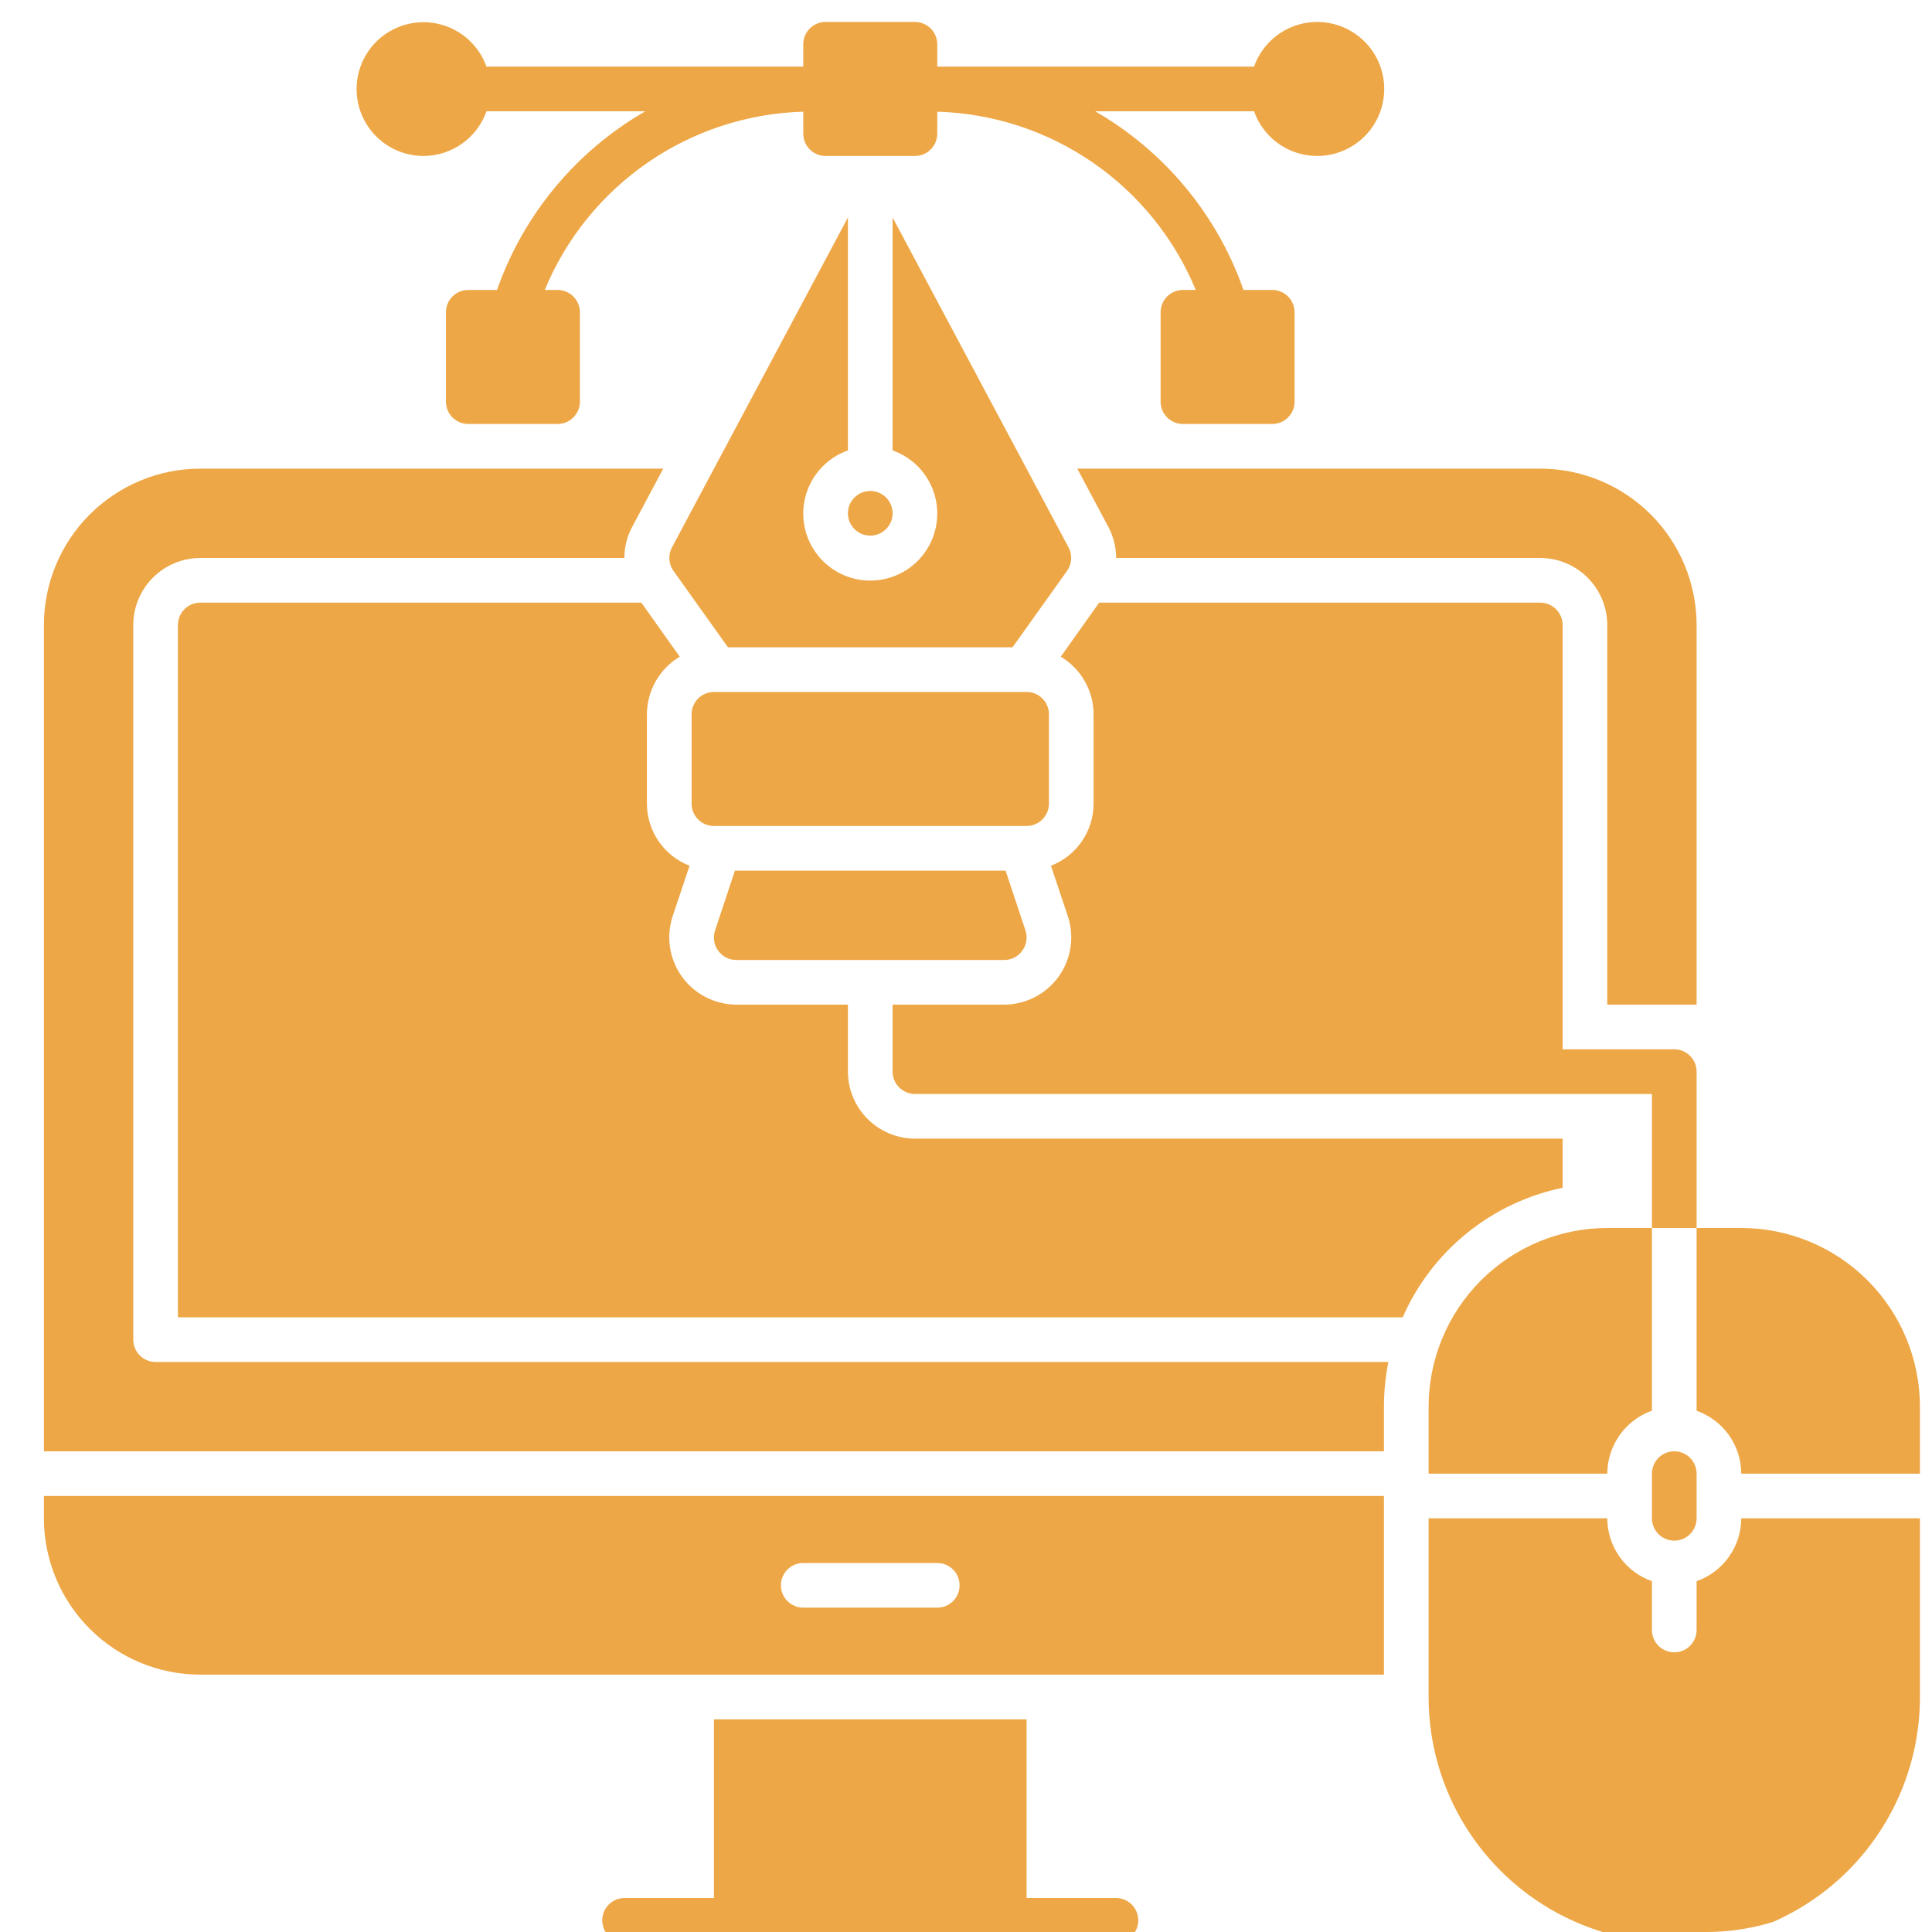 <?xml version="1.0" encoding="UTF-8"?>
<svg xmlns="http://www.w3.org/2000/svg" width="171" height="171" viewBox="0 0 171 171" fill="none">
  <g clip-path="url(#clip0_3_1014)">
    <path d="M98.77 167.99H90.863V152.176H63.189V167.99H55.282C54.757 167.99 54.255 168.198 53.884 168.569C53.513 168.939 53.305 169.442 53.305 169.966C53.305 170.491 53.513 170.994 53.884 171.364C54.255 171.735 54.757 171.943 55.282 171.943H98.77C99.294 171.943 99.797 171.735 100.168 171.364C100.539 170.994 100.747 170.491 100.747 169.966C100.747 169.442 100.539 168.939 100.168 168.569C99.797 168.198 99.294 167.99 98.77 167.99Z" fill="#EEA746"></path>
    <path d="M3.886 134.385C3.89 138.054 5.35 141.571 7.944 144.165C10.538 146.759 14.055 148.219 17.724 148.223H122.491V132.409H3.886V134.385ZM71.096 138.339H82.956C83.48 138.339 83.983 138.547 84.354 138.918C84.725 139.289 84.933 139.791 84.933 140.316C84.933 140.84 84.725 141.343 84.354 141.713C83.983 142.084 83.48 142.292 82.956 142.292H71.096C70.571 142.292 70.069 142.084 69.698 141.713C69.327 141.343 69.119 140.84 69.119 140.316C69.119 139.791 69.327 139.289 69.698 138.918C70.069 138.547 70.571 138.339 71.096 138.339Z" fill="#EEA746"></path>
    <path d="M65.047 77.06L63.288 82.357C63.189 82.654 63.162 82.971 63.21 83.28C63.258 83.59 63.38 83.883 63.564 84.136C63.744 84.394 63.984 84.604 64.263 84.749C64.541 84.893 64.851 84.968 65.165 84.966H88.886C89.201 84.968 89.51 84.893 89.789 84.749C90.068 84.604 90.308 84.394 90.487 84.136C90.672 83.883 90.793 83.59 90.841 83.28C90.889 82.971 90.863 82.654 90.764 82.357L89.005 77.06H65.047Z" fill="#EEA746"></path>
    <path d="M148.189 136.362C148.713 136.361 149.215 136.153 149.586 135.782C149.956 135.412 150.165 134.909 150.165 134.385V130.432C150.165 129.908 149.957 129.405 149.586 129.034C149.216 128.663 148.713 128.455 148.189 128.455C147.664 128.455 147.162 128.663 146.791 129.034C146.42 129.405 146.212 129.908 146.212 130.432V134.385C146.213 134.909 146.421 135.412 146.792 135.782C147.162 136.153 147.665 136.361 148.189 136.362Z" fill="#EEA746"></path>
    <path d="M154.119 108.688H150.165V124.866C151.318 125.272 152.317 126.025 153.025 127.021C153.733 128.018 154.115 129.209 154.119 130.432H169.933V124.501C169.928 120.309 168.26 116.289 165.296 113.325C162.331 110.36 158.312 108.692 154.119 108.688Z" fill="#EEA746"></path>
    <path d="M150.165 139.951V144.269C150.165 144.793 149.957 145.296 149.586 145.667C149.216 146.037 148.713 146.246 148.189 146.246C147.664 146.246 147.162 146.037 146.791 145.667C146.42 145.296 146.212 144.793 146.212 144.269V139.951C145.059 139.545 144.06 138.792 143.352 137.795C142.644 136.799 142.262 135.608 142.258 134.385H126.445V150.199C126.445 155.966 128.735 161.497 132.813 165.575C136.891 169.652 142.422 171.943 148.189 171.943C153.956 171.943 159.486 169.652 163.564 165.575C167.642 161.497 169.933 155.966 169.933 150.199V134.385H154.119C154.115 135.608 153.733 136.799 153.025 137.795C152.317 138.792 151.318 139.545 150.165 139.951Z" fill="#EEA746"></path>
    <path d="M90.863 61.246H63.189C62.097 61.246 61.212 62.131 61.212 63.222V71.129C61.212 72.221 62.097 73.106 63.189 73.106H90.863C91.955 73.106 92.84 72.221 92.84 71.129V63.222C92.84 62.131 91.955 61.246 90.863 61.246Z" fill="#EEA746"></path>
    <path d="M77.026 47.408C78.118 47.408 79.003 46.523 79.003 45.431C79.003 44.34 78.118 43.455 77.026 43.455C75.934 43.455 75.049 44.34 75.049 45.431C75.049 46.523 75.934 47.408 77.026 47.408Z" fill="#EEA746"></path>
    <path d="M37.491 13.804C38.713 13.8 39.905 13.418 40.901 12.71C41.898 12.002 42.651 11.003 43.057 9.85H57.117C50.988 13.378 46.329 18.99 43.989 25.664H41.444C40.92 25.664 40.417 25.873 40.047 26.243C39.676 26.614 39.468 27.117 39.468 27.641V35.548C39.468 36.072 39.676 36.575 40.047 36.946C40.417 37.316 40.92 37.525 41.444 37.525H49.352C49.876 37.525 50.379 37.316 50.749 36.946C51.12 36.575 51.328 36.072 51.328 35.548V27.641C51.328 27.117 51.12 26.614 50.749 26.243C50.379 25.873 49.876 25.664 49.352 25.664H48.217C50.1 21.106 53.263 17.191 57.323 14.391C61.383 11.591 66.166 10.026 71.096 9.885V11.827C71.096 12.351 71.304 12.854 71.675 13.225C72.045 13.596 72.548 13.804 73.072 13.804H80.979C81.504 13.804 82.007 13.596 82.377 13.225C82.748 12.854 82.956 12.351 82.956 11.827V9.885C87.886 10.026 92.669 11.591 96.729 14.391C100.789 17.191 103.951 21.106 105.835 25.664H104.7C104.176 25.664 103.673 25.873 103.303 26.243C102.932 26.614 102.724 27.117 102.724 27.641V35.548C102.724 36.072 102.932 36.575 103.303 36.946C103.673 37.316 104.176 37.525 104.7 37.525H112.607C113.132 37.525 113.634 37.316 114.005 36.946C114.376 36.575 114.584 36.072 114.584 35.548V27.641C114.584 27.117 114.376 26.614 114.005 26.243C113.634 25.873 113.132 25.664 112.607 25.664H110.063C107.723 18.99 103.064 13.378 96.934 9.85H110.995C111.461 11.169 112.379 12.281 113.585 12.989C114.792 13.697 116.21 13.955 117.589 13.718C118.968 13.482 120.218 12.765 121.12 11.696C122.022 10.626 122.516 9.273 122.516 7.874C122.516 6.475 122.022 5.121 121.12 4.051C120.218 2.982 118.968 2.265 117.589 2.029C116.21 1.792 114.792 2.051 113.585 2.759C112.379 3.466 111.461 4.578 110.995 5.897H82.956V3.92C82.956 3.396 82.748 2.893 82.377 2.522C82.007 2.152 81.504 1.943 80.979 1.943H73.072C72.548 1.943 72.045 2.152 71.675 2.522C71.304 2.893 71.096 3.396 71.096 3.92V5.897H43.057C42.693 4.875 42.054 3.972 41.212 3.288C40.37 2.604 39.356 2.165 38.28 2.019C37.205 1.872 36.111 2.024 35.116 2.457C34.121 2.891 33.265 3.589 32.64 4.477C32.015 5.364 31.647 6.406 31.574 7.488C31.502 8.571 31.728 9.653 32.229 10.616C32.73 11.578 33.485 12.385 34.413 12.947C35.341 13.509 36.406 13.806 37.491 13.804Z" fill="#EEA746"></path>
    <path d="M94.579 48.456L79.003 19.25V39.866C80.322 40.332 81.433 41.25 82.141 42.456C82.849 43.663 83.107 45.081 82.871 46.46C82.634 47.839 81.918 49.09 80.848 49.991C79.779 50.893 78.425 51.387 77.026 51.387C75.627 51.387 74.273 50.893 73.204 49.991C72.134 49.09 71.418 47.839 71.181 46.46C70.945 45.081 71.203 43.663 71.911 42.456C72.619 41.25 73.73 40.332 75.049 39.866V19.25L59.472 48.456C59.3 48.781 59.221 49.147 59.245 49.514C59.27 49.881 59.396 50.233 59.611 50.532L64.434 57.292H89.618L94.441 50.532C94.655 50.233 94.782 49.881 94.806 49.514C94.831 49.147 94.752 48.781 94.579 48.456Z" fill="#EEA746"></path>
    <path d="M138.305 105.13V100.781H80.979C79.408 100.776 77.902 100.15 76.791 99.039C75.68 97.928 75.054 96.422 75.049 94.85V88.92H65.165C64.227 88.916 63.302 88.69 62.468 88.261C61.633 87.831 60.911 87.211 60.362 86.45C59.813 85.688 59.451 84.808 59.307 83.88C59.163 82.953 59.24 82.004 59.532 81.112L61.034 76.625C59.924 76.197 58.969 75.443 58.295 74.462C57.621 73.481 57.26 72.32 57.258 71.13V63.223C57.262 62.194 57.531 61.184 58.04 60.29C58.549 59.397 59.281 58.65 60.164 58.123L56.764 53.339H17.724C17.2 53.34 16.698 53.549 16.328 53.919C15.957 54.29 15.748 54.792 15.747 55.316V116.595H124.151C125.423 113.692 127.372 111.137 129.835 109.142C132.297 107.147 135.202 105.771 138.305 105.13Z" fill="#EEA746"></path>
    <path d="M11.793 118.572V55.316C11.798 53.744 12.424 52.239 13.535 51.127C14.646 50.016 16.152 49.39 17.724 49.386H55.262C55.263 48.412 55.508 47.454 55.974 46.598L58.702 41.478H17.724C14.055 41.483 10.538 42.942 7.944 45.536C5.35 48.13 3.89 51.647 3.886 55.316V128.455H122.491V124.502C122.492 123.174 122.625 121.85 122.886 120.548H13.77C13.246 120.547 12.744 120.338 12.374 119.968C12.004 119.597 11.795 119.095 11.793 118.572Z" fill="#EEA746"></path>
    <path d="M126.445 124.501V130.432H142.258C142.265 129.209 142.648 128.018 143.355 127.02C144.062 126.023 145.06 125.268 146.212 124.857V108.688H142.258C138.066 108.693 134.047 110.361 131.082 113.325C128.118 116.29 126.45 120.309 126.445 124.501Z" fill="#EEA746"></path>
    <path d="M98.078 46.598C98.544 47.454 98.788 48.412 98.79 49.386H136.328C137.9 49.39 139.405 50.016 140.516 51.127C141.628 52.239 142.254 53.744 142.258 55.316V88.92H150.165V55.316C150.161 51.647 148.702 48.13 146.108 45.536C143.514 42.942 139.997 41.483 136.328 41.478H95.35L98.078 46.598Z" fill="#EEA746"></path>
    <path d="M148.189 92.874H138.305V55.316C138.303 54.792 138.095 54.29 137.724 53.919C137.354 53.549 136.852 53.34 136.328 53.339H97.287L93.888 58.123C94.771 58.65 95.502 59.397 96.011 60.29C96.521 61.184 96.79 62.194 96.793 63.223V71.13C96.792 72.32 96.431 73.481 95.757 74.462C95.083 75.443 94.128 76.197 93.018 76.625L94.52 81.112C94.812 82.004 94.889 82.953 94.745 83.88C94.6 84.808 94.239 85.688 93.69 86.45C93.14 87.211 92.419 87.831 91.584 88.261C90.749 88.69 89.825 88.916 88.886 88.92H79.003V94.85C79.004 95.374 79.213 95.876 79.583 96.247C79.954 96.617 80.456 96.826 80.979 96.827H146.212V108.688H150.165V94.85C150.165 94.326 149.957 93.823 149.586 93.453C149.216 93.082 148.713 92.874 148.189 92.874Z" fill="#EEA746"></path>
  </g>
  <defs>
    <clipPath id="clip0_3_1014">
      <rect width="171" height="171" rx="20" fill="white"></rect>
    </clipPath>
  </defs>
</svg>
